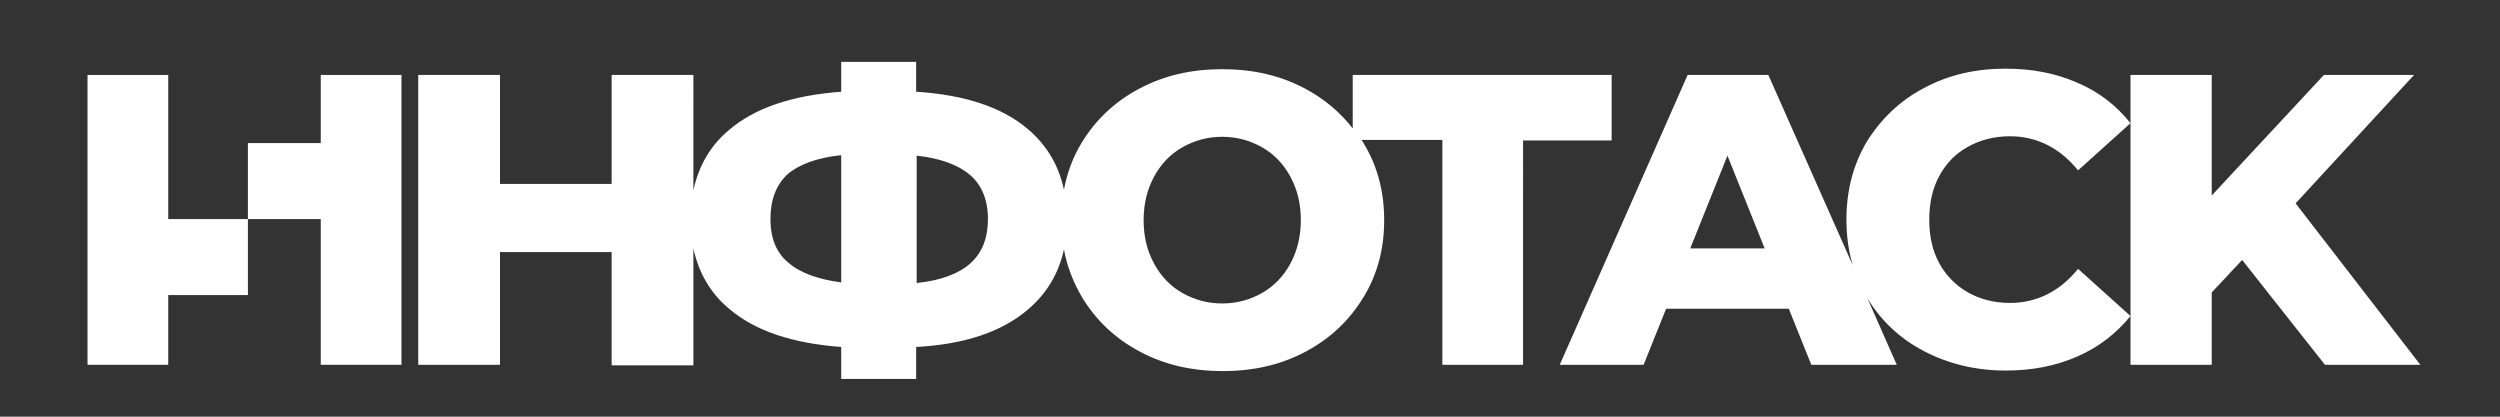 <?xml version="1.0" encoding="utf-8"?>
<!-- Generator: Adobe Illustrator 25.0.0, SVG Export Plug-In . SVG Version: 6.00 Build 0)  -->
<svg version="1.1" id="Layer_1" xmlns="http://www.w3.org/2000/svg" xmlns:xlink="http://www.w3.org/1999/xlink" x="0px" y="0px"
	 viewBox="0 0 477 79.5" style="enable-background:new 0 0 477 79.5;" xml:space="preserve">
<rect x="0" y="0" width="477" height="79.5" fill="#333333" stroke="none"/>
<style type="text/css">
	.st0{fill:#FFFFFF;}
</style>
<g>
	<path class="st0" d="M307.4,14.3h-49.3v10.2c-2.4-3.1-5.5-5.7-9.1-7.6c-4.7-2.5-9.9-3.7-15.8-3.7s-11.1,1.2-15.8,3.7
		c-4.7,2.5-8.3,5.9-11,10.3c-1.7,2.8-2.8,5.8-3.4,9c-1-4.7-3.3-8.5-6.8-11.5c-4.9-4.2-12-6.6-21.4-7.2v-5.7h-14.3v5.7
		c-9.4,0.7-16.5,3.1-21.4,7.3c-3.6,3-5.8,6.9-6.8,11.5V14.3h-15.6v20.8H95.4V14.3H79.8v55.3h15.6V48.1h21.3v21.6h15.6V47.4
		c1,4.6,3.2,8.5,6.8,11.5c4.9,4.2,12,6.6,21.4,7.3v6.1h14.3v-6.1c9.3-0.5,16.4-2.9,21.4-7.2c3.5-3,5.8-6.8,6.8-11.4
		c0.6,3.3,1.8,6.3,3.5,9.2c2.7,4.4,6.3,7.8,11,10.3c4.7,2.5,9.9,3.7,15.8,3.7s11.1-1.2,15.8-3.7c4.7-2.5,8.3-5.9,11-10.3
		c2.7-4.4,4-9.3,4-14.8c0-5.5-1.3-10.4-4-14.8c-0.1-0.2-0.2-0.3-0.3-0.5h15.4v42.9h15.4V26.8h16.9V14.3z M160.6,53.9
		c-4.5-0.6-7.9-1.8-10.2-3.8c-2.3-1.9-3.4-4.7-3.4-8.3c0-3.7,1.1-6.5,3.2-8.5c2.2-1.9,5.6-3.2,10.3-3.7V53.9z M185.2,50.2
		c-2.2,2-5.6,3.3-10.3,3.8V29.7c4.6,0.5,8,1.8,10.2,3.7c2.2,1.9,3.4,4.7,3.4,8.4C188.5,45.4,187.4,48.2,185.2,50.2z M246.2,50.3
		c-1.3,2.4-3.1,4.3-5.4,5.6c-2.3,1.3-4.8,2-7.6,2c-2.8,0-5.3-0.7-7.6-2c-2.3-1.3-4.1-3.2-5.4-5.6c-1.3-2.4-2-5.1-2-8.3
		c0-3.1,0.7-5.9,2-8.3s3.1-4.3,5.4-5.6c2.3-1.3,4.8-2,7.6-2c2.8,0,5.3,0.7,7.6,2c2.3,1.3,4.1,3.2,5.4,5.6c1.3,2.4,2,5.1,2,8.3
		C248.2,45.1,247.5,47.9,246.2,50.3z"/>
	<path class="st0" d="M383.5,57.8c-3,0-5.7-0.7-8-2c-2.3-1.3-4.2-3.2-5.5-5.6c-1.3-2.4-1.9-5.1-1.9-8.3c0-3.1,0.6-5.9,1.9-8.3
		c1.3-2.4,3.1-4.3,5.5-5.6c2.3-1.3,5-2,8-2c5.1,0,9.5,2.2,13,6.5l10-9c-2.7-3.4-6.1-6-10.1-7.7c-4.1-1.8-8.6-2.7-13.7-2.7
		c-5.8,0-11,1.2-15.6,3.7c-4.6,2.4-8.2,5.9-10.9,10.2c-2.6,4.4-3.9,9.3-3.9,14.9c0,3.1,0.4,6,1.2,8.7l-16.1-36.3h-15.4l-24.4,55.3
		h16l4.3-10.7h23.4l4.3,10.7h16.3l-5.6-12.7c2.6,4.3,6.2,7.7,10.8,10.1c4.6,2.4,9.8,3.7,15.6,3.7c5.1,0,9.6-0.9,13.7-2.7
		s7.4-4.4,10.1-7.7l-10-9C393,55.6,388.6,57.8,383.5,57.8z M322.5,47.4l7.1-17.7l7.1,17.7H322.5z"/>
	<polygon class="st0" points="438,38.8 460.6,14.3 443.4,14.3 422,37.3 422,14.3 406.5,14.3 406.5,23.7 406.5,60.3 406.5,69.6 
		422,69.6 422,55.8 427.8,49.6 443.6,69.6 461.8,69.6 	"/>
	<polygon class="st0" points="32.1,14.3 16.7,14.3 16.7,69.6 32.1,69.6 32.1,69 32.1,56.3 47.3,56.3 47.3,41.8 32.1,41.8 	"/>
	<polygon class="st0" points="61.2,15.1 61.2,27.3 47.3,27.3 47.3,41.8 61.2,41.8 61.2,69.6 76.6,69.6 76.6,14.3 61.2,14.3 	"/>
</g>
</svg>
